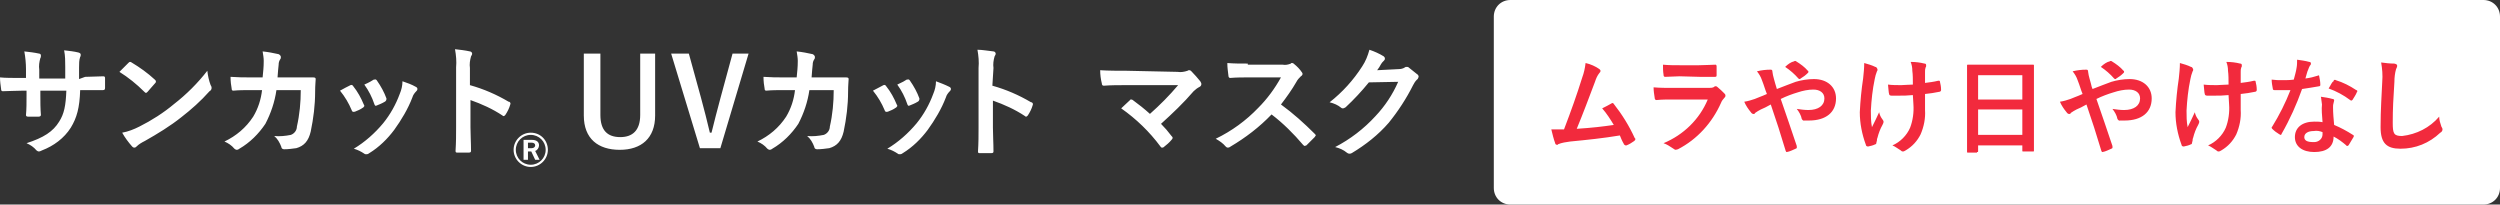 <?xml version="1.0" encoding="utf-8"?>
<!-- Generator: Adobe Illustrator 25.2.1, SVG Export Plug-In . SVG Version: 6.00 Build 0)  -->
<svg version="1.1" id="text-block03-01.svg" xmlns="http://www.w3.org/2000/svg" xmlns:xlink="http://www.w3.org/1999/xlink"
	 x="0px" y="0px" width="452.2px" height="37px" viewBox="0 0 452.2 37" style="enable-background:new 0 0 452.2 37;"
	 xml:space="preserve">
<rect x="0" y="0" width="452.2" height="37" fill="#333333" stroke="none"/>
<style type="text/css">
	.st0{fill-rule:evenodd;clip-rule:evenodd;fill:#FFFFFF;}
	.st1{fill-rule:evenodd;clip-rule:evenodd;fill:#F22A3D;}
</style>
<g>
	<path id="サンカット_UVカット_冷感マスク" class="st0" d="M14.3,14.3v-2.1c0-0.7,0-1.3,0.2-1.9
		c0.1-0.1,0.1-0.3,0.1-0.4c0-0.2-0.1-0.3-0.4-0.4c-0.8-0.2-1.7-0.3-2.6-0.4c0.2,1,0.2,2,0.2,3v2.1H7.1v-1.6c-0.1-0.7,0-1.4,0.2-2.1
		c0.1-0.1,0.1-0.3,0.1-0.5S7.2,9.7,7.1,9.7C6.2,9.5,5.3,9.4,4.4,9.3c0.2,1.1,0.3,2.2,0.3,3.2v1.6H4c-1.7,0-3.1,0-4-0.1
		c0,0.7,0.1,1.4,0.2,2.1c0,0.3,0.1,0.4,0.3,0.4c0.7,0,2.4-0.1,3.6-0.1h0.7v0.8c0,1.4,0,2.5-0.1,3.6c0,0.2,0.1,0.3,0.4,0.3
		c0.6,0,1.3,0,1.9,0c0.2,0,0.4-0.1,0.4-0.3c-0.1-1.2-0.1-2.4-0.1-3.6v-0.8H12c-0.1,2.7-0.4,4.2-1.3,5.6c-1.1,1.8-2.8,2.9-5.9,3.9
		c0.7,0.3,1.3,0.7,1.8,1.3c0.1,0.1,0.3,0.2,0.4,0.2c0.2,0,0.4-0.1,0.6-0.2c2.1-0.8,4-2.2,5.2-4.1c1.1-1.8,1.6-3.6,1.7-6.8h0.9
		c1.1,0,2.4,0,3.2,0c0.3,0,0.4-0.1,0.4-0.4c0-0.6,0-1.2,0-1.7c0-0.2,0-0.4-0.3-0.4c-1,0-2.2,0.1-3.3,0.1L14.3,14.3L14.3,14.3z
		 M21.6,13c1.6,1,3.1,2.2,4.5,3.6c0.1,0.1,0.2,0.2,0.3,0.2s0.2-0.1,0.3-0.2c0.3-0.3,1-1.2,1.4-1.6c0.1-0.1,0.1-0.2,0.1-0.3
		s-0.1-0.2-0.2-0.3c-1.3-1.2-2.7-2.2-4.2-3.1c-0.1-0.1-0.2-0.1-0.3-0.1s-0.2,0.1-0.3,0.2C22.8,11.8,22.1,12.5,21.6,13L21.6,13z
		 M22.1,24c0.5,0.9,1.1,1.7,1.8,2.5c0.1,0.1,0.2,0.2,0.4,0.2s0.3-0.1,0.4-0.2c0.4-0.4,0.9-0.7,1.5-1c2.3-1.3,4.6-2.7,6.6-4.3
		c1.8-1.4,3.5-2.9,5.1-4.7c0.4-0.2,0.5-0.7,0.2-1.1c-0.3-0.8-0.5-1.7-0.6-2.6c-1.7,2.2-3.8,4.3-6,6c-1.9,1.6-4.1,3-6.3,4.1
		C24.2,23.4,23.2,23.8,22.1,24L22.1,24z M45.4,14c-1.3,0-2.3,0-3.7-0.1c0,0.8,0.1,1.6,0.2,2.1c0,0.3,0.1,0.4,0.3,0.4
		c1-0.1,2.1-0.1,3.2-0.1h2c-0.2,1.7-0.7,3.3-1.6,4.8c-1.3,2-3.1,3.5-5.2,4.5c0.7,0.3,1.3,0.7,1.8,1.3c0.1,0.1,0.3,0.2,0.4,0.2
		c0.2,0,0.4-0.1,0.5-0.2c1.9-1.1,3.5-2.7,4.7-4.5c1-1.9,1.7-4,2-6.1h4.4c0,2.2-0.2,4.4-0.7,6.6c0,0.7-0.5,1.3-1.1,1.5
		c-1,0.2-2,0.3-3,0.2c0.6,0.5,1,1.2,1.3,2c0,0.3,0.3,0.4,0.5,0.4c0.7,0,1.5-0.1,2.2-0.2c1.4-0.4,2.2-1.3,2.6-3
		c0.5-2.4,0.8-4.8,0.8-7.2c0-1.2,0.1-2,0.1-2.3c0-0.2-0.1-0.3-0.5-0.3c-1,0-2,0-3.1,0h-3.3c0.1-1.1,0.1-1.6,0.2-2.3
		c0-0.4,0.1-0.7,0.3-1c0.1-0.1,0.1-0.3,0.1-0.4c0-0.2-0.2-0.4-0.4-0.5c-0.9-0.2-1.9-0.4-2.9-0.5c0.1,0.6,0.2,1.2,0.2,1.7
		c0,1.2-0.1,1.9-0.2,3L45.4,14L45.4,14z M61.5,16.4c0.9,1.1,1.6,2.3,2.1,3.5c0.1,0.3,0.2,0.4,0.6,0.3c0.5-0.2,1-0.4,1.4-0.7
		c0.1,0,0.2-0.2,0.3-0.3c0-0.1,0-0.2-0.1-0.3c-0.5-1.2-1.1-2.3-1.9-3.3c-0.1-0.2-0.3-0.3-0.5-0.2l0,0C62.8,15.7,62.2,16,61.5,16.4
		L61.5,16.4z M65.9,15.3c0.8,1.1,1.4,2.3,1.8,3.5c0.1,0.3,0.2,0.4,0.4,0.3c0.5-0.2,1-0.4,1.5-0.7c0.2-0.1,0.3-0.3,0.3-0.5v-0.1
		c-0.4-1.1-1-2.2-1.7-3.2c-0.1-0.2-0.3-0.3-0.5-0.2h-0.1C67.3,14.6,66.8,14.9,65.9,15.3L65.9,15.3z M72.8,14.7
		c0,0.8-0.2,1.6-0.5,2.3c-0.7,1.9-1.7,3.7-3,5.3c-1.5,1.8-3.3,3.4-5.3,4.6c0.7,0.2,1.3,0.5,1.9,0.9c0.1,0.1,0.2,0.1,0.4,0.1
		c0.2,0,0.4-0.1,0.5-0.2c1.8-1.1,3.3-2.6,4.5-4.2c1.3-1.8,2.5-3.8,3.3-5.9c0.1-0.4,0.4-0.8,0.7-1.1c0.1-0.1,0.2-0.2,0.2-0.4
		c0-0.2-0.1-0.3-0.3-0.4C74.5,15.3,73.7,15,72.8,14.7L72.8,14.7z M85,12.3c-0.1-0.7,0-1.4,0.2-2.1c0.1-0.2,0.2-0.3,0.2-0.5
		S85.2,9.3,85,9.3c-0.9-0.2-1.8-0.3-2.7-0.4c0.2,1.1,0.3,2.2,0.2,3.3V23c0,1.4,0,2.7-0.1,4.3c0,0.3,0.1,0.3,0.4,0.3c0.7,0,1.3,0,2,0
		c0.3,0,0.4-0.1,0.4-0.3c0-1.6-0.1-2.9-0.1-4.3v-4.9c2,0.7,4,1.6,5.8,2.8C91,21,91,21,91.1,21s0.2-0.1,0.3-0.2
		c0.4-0.6,0.7-1.2,0.9-1.9c0.1-0.2,0-0.4-0.2-0.5c0,0,0,0-0.1,0c-2.2-1.3-4.5-2.3-7-3L85,12.3L85,12.3z M94.7,25.3v3.6h0.8v-1.5h0.4
		c0.1,0,0.1,0,0.2,0l0.7,1.5h0.8l-0.8-1.6c0.4-0.1,0.7-0.6,0.7-1c0-0.6-0.4-1-1.3-1H94.7L94.7,25.3z M95.5,25.8h0.6
		c0.5,0,0.7,0.2,0.7,0.5s-0.3,0.5-0.6,0.5h-0.1h-0.6V25.8L95.5,25.8z M96,24c-1.7,0-3.1,1.4-3.1,3.1s1.4,3.1,3.1,3.1
		s3.1-1.4,3.1-3.1l0,0C99.1,25.4,97.8,24,96,24L96,24L96,24z M96,24.4c1.5,0,2.7,1.2,2.7,2.7s-1.2,2.7-2.7,2.7s-2.7-1.2-2.7-2.7
		S94.5,24.4,96,24.4L96,24.4L96,24.4z M118.6,9.7h-2.8v11.1c0,2.8-1.4,4-3.6,4c-2.3,0-3.6-1.2-3.6-4V9.7h-3v11.2
		c0,4.2,2.6,6.2,6.5,6.2s6.4-2.1,6.4-6.2V9.7H118.6z M135.4,9.7h-2.9l-2.2,8.1c-0.6,2.2-1.1,4.2-1.6,6.2h-0.3
		c-0.5-2.1-1-4.1-1.6-6.3l-2.2-8h-3.2l5.2,17.1h3.7L135.4,9.7z M141.8,14c-1.3,0-2.3,0-3.7-0.1c0,0.8,0.1,1.6,0.2,2.1
		c0,0.3,0.1,0.4,0.3,0.4c1-0.1,2.1-0.1,3.2-0.1h2c-0.2,1.7-0.7,3.3-1.6,4.8c-1.3,2-3.1,3.5-5.2,4.5c0.7,0.3,1.3,0.7,1.8,1.3
		c0.1,0.1,0.3,0.2,0.4,0.2c0.2,0,0.4-0.1,0.5-0.2c1.9-1.1,3.5-2.7,4.7-4.5c1-1.9,1.7-4,2-6.1h4.4c0,2.2-0.2,4.4-0.7,6.6
		c0,0.7-0.5,1.3-1.1,1.5c-1,0.2-2,0.3-3,0.2c0.6,0.5,1,1.2,1.3,2c0,0.3,0.3,0.4,0.5,0.4c0.7,0,1.5-0.1,2.2-0.2
		c1.4-0.4,2.2-1.3,2.6-3c0.5-2.4,0.8-4.8,0.8-7.2c0-1.2,0.1-2,0.1-2.3c0-0.2-0.1-0.3-0.5-0.3c-1,0-2,0-3.1,0h-3.1
		c0.1-1.1,0.1-1.6,0.2-2.3c0-0.4,0.1-0.7,0.3-1c0.1-0.1,0.1-0.3,0.1-0.4c0-0.2-0.2-0.4-0.4-0.5c-0.9-0.2-1.9-0.4-2.9-0.5
		c0.1,0.6,0.2,1.2,0.2,1.7c0,1.2-0.1,1.9-0.2,3L141.8,14L141.8,14z M157.9,16.4c0.9,1.1,1.6,2.3,2.1,3.5c0.1,0.3,0.2,0.4,0.6,0.3
		c0.5-0.2,1-0.4,1.4-0.7c0.1,0,0.2-0.2,0.3-0.3c0-0.1,0-0.2-0.1-0.3c-0.5-1.2-1.1-2.3-1.9-3.3c-0.1-0.2-0.3-0.3-0.5-0.2l0,0
		C159.2,15.7,158.7,16,157.9,16.4L157.9,16.4z M162.3,15.3c0.8,1.1,1.4,2.3,1.8,3.5c0.1,0.3,0.2,0.4,0.4,0.3c0.5-0.2,1-0.4,1.5-0.7
		c0.2-0.1,0.3-0.3,0.3-0.5v-0.1c-0.4-1.1-1-2.2-1.7-3.2c-0.1-0.2-0.3-0.3-0.5-0.2H164C163.7,14.6,163.2,14.9,162.3,15.3L162.3,15.3z
		 M169.3,14.7c0,0.8-0.2,1.6-0.5,2.3c-0.7,1.9-1.7,3.7-3,5.3c-1.5,1.8-3.3,3.4-5.3,4.6c0.7,0.2,1.3,0.5,1.9,0.9
		c0.1,0.1,0.2,0.1,0.4,0.1s0.4-0.1,0.5-0.2c1.8-1.1,3.3-2.6,4.5-4.2c1.3-1.8,2.5-3.8,3.3-5.9c0.1-0.4,0.4-0.8,0.7-1.1
		c0.1-0.1,0.2-0.2,0.2-0.4c0-0.2-0.1-0.3-0.3-0.4C170.9,15.3,170.1,15,169.3,14.7L169.3,14.7z M179.7,12.3c-0.1-0.7,0-1.4,0.2-2.1
		c0.1-0.2,0.2-0.3,0.2-0.5s-0.2-0.4-0.4-0.4c-1-0.1-2-0.3-2.9-0.3c0.2,1.1,0.3,2.2,0.2,3.3v10.8c0,1.4,0,2.7-0.1,4.3
		c0,0.3,0.1,0.3,0.4,0.3c0.7,0,1.3,0,2,0c0.3,0,0.4-0.1,0.4-0.3c0-1.6-0.1-2.9-0.1-4.3v-4.9c2,0.7,4,1.6,5.8,2.8
		c0.1,0.1,0.1,0.1,0.2,0.1c0.1,0,0.2-0.1,0.3-0.2c0.4-0.6,0.7-1.2,0.9-1.9c0.1-0.2,0-0.4-0.2-0.5c0,0,0,0-0.1,0
		c-2.2-1.3-4.5-2.3-7-3L179.7,12.3L179.7,12.3z M203.8,12.8c-1.5,0-3.3,0-4.8-0.1c0,0.8,0.1,1.6,0.3,2.4c0,0.2,0.1,0.4,0.3,0.4h0.1
		c1.2-0.1,2.8-0.1,4.1-0.1h9.3c-1.6,1.9-3.3,3.6-5.1,5.2c-1-0.9-2-1.7-3.1-2.5c-0.1-0.1-0.2-0.1-0.3-0.1s-0.2,0-0.2,0.1
		c-0.4,0.4-1.1,1-1.6,1.5c2.7,1.9,5.1,4.2,7.1,6.9c0.1,0.1,0.1,0.2,0.3,0.2c0.1,0,0.2,0,0.3-0.1c0.5-0.4,1-0.8,1.4-1.3
		c0.1-0.1,0.2-0.2,0.2-0.4c0-0.1-0.1-0.2-0.2-0.3c-0.6-0.8-1.2-1.5-1.9-2.2c2.1-1.9,4.1-3.8,5.9-5.9c0.3-0.3,0.7-0.6,1.1-0.8
		c0.2-0.1,0.3-0.3,0.3-0.5s-0.1-0.3-0.2-0.5c-0.5-0.6-1-1.2-1.6-1.8c-0.1-0.1-0.2-0.2-0.4-0.2c-0.1,0-0.2,0-0.3,0.1
		c-0.6,0.2-1.2,0.3-1.8,0.2L203.8,12.8L203.8,12.8z M225.7,11.5c-1.4,0-2.5,0-3.7-0.1c0,0.8,0.1,1.5,0.2,2.3c0,0.2,0.1,0.4,0.3,0.4
		c1.2-0.1,2.3-0.1,3.5-0.1h5.7c-1.1,2-2.5,3.9-4.1,5.5c-2.2,2.3-4.8,4.2-7.7,5.6c0.7,0.4,1.3,0.8,1.8,1.4c0.1,0.1,0.2,0.2,0.4,0.2
		s0.4-0.1,0.5-0.2c2.7-1.6,5.2-3.5,7.4-5.8c2.1,1.6,4,3.5,5.7,5.5c0.1,0.1,0.2,0.2,0.3,0.2c0.1,0,0.2-0.1,0.3-0.1
		c0.5-0.5,1-1,1.5-1.5c0.1-0.1,0.1-0.2,0.2-0.3c0-0.1-0.1-0.2-0.2-0.3c-1.9-1.9-3.9-3.7-6.1-5.3c1-1.3,2-2.7,2.8-4.1
		c0.2-0.4,0.5-0.7,0.8-1c0.2-0.1,0.3-0.3,0.3-0.4c0-0.1,0-0.2-0.1-0.3c-0.4-0.6-0.9-1.1-1.4-1.5c-0.1-0.1-0.2-0.2-0.4-0.2
		c-0.1,0-0.2,0-0.2,0.1c-0.5,0.2-1,0.3-1.5,0.2h-6.3V11.5z M249.1,12.7c0.3-0.4,0.5-0.7,0.7-1.1c0.1-0.2,0.3-0.4,0.5-0.6
		c0.1-0.1,0.2-0.2,0.2-0.4s-0.1-0.3-0.2-0.4c-0.8-0.5-1.7-0.9-2.6-1.2c-0.3,1.1-0.7,2.1-1.3,3c-1.6,2.5-3.6,4.7-5.9,6.5
		c0.8,0.2,1.5,0.5,2.1,1c0.1,0.1,0.2,0.1,0.3,0.1c0.2,0,0.3-0.1,0.5-0.2c1.5-1.4,2.9-2.9,4.2-4.5l5.3-0.1c-1,2.3-2.4,4.4-4.1,6.2
		c-2.1,2.3-4.6,4.2-7.3,5.6c0.8,0.2,1.5,0.5,2.1,1c0.1,0.1,0.3,0.2,0.5,0.2c0.1,0,0.2,0,0.4-0.1c2.5-1.5,4.8-3.3,6.7-5.5
		c1.7-2.1,3.2-4.4,4.4-6.8c0.2-0.4,0.4-0.7,0.7-1c0.2-0.1,0.2-0.3,0.3-0.5c0-0.2-0.1-0.4-0.3-0.5c-0.5-0.4-1-0.8-1.5-1.2
		c-0.1-0.1-0.2-0.1-0.4-0.1c-0.1,0-0.2,0-0.3,0.1c-0.3,0.2-0.7,0.3-1.1,0.3L249.1,12.7z"/>
	<path id="長方形_775" class="st0" d="M273.2,0h176c1.7,0,3,1.3,3,3v31c0,1.7-1.3,3-3,3h-176c-1.7,0-3-1.3-3-3V3
		C270.2,1.3,271.5,0,273.2,0z"/>
	<path id="ムラやけ日やけなし" class="st1" d="M286.8,11.4c-0.1,0.9-0.3,1.8-0.6,2.6c-1,3.2-2,6-3.3,9.4
		c-0.8,0-1.5,0-2.3,0c0.2,0.8,0.4,1.7,0.7,2.5c0,0.2,0.2,0.3,0.4,0.3c0,0,0.1,0,0.1-0.1c0.7-0.3,1.5-0.4,2.2-0.5
		c3.1-0.3,6-0.6,9-1.1c0.2,0.5,0.4,1,0.7,1.5c0,0.1,0.1,0.2,0.3,0.3c0.1,0,0.2,0,0.2,0c0.5-0.2,1-0.5,1.4-0.8
		c0.1-0.1,0.2-0.2,0.2-0.3c0-0.1,0-0.2-0.1-0.2c-1-2.2-2.3-4.3-3.8-6.2c-0.1-0.2-0.3-0.2-0.4-0.1l0,0c-0.5,0.3-1.1,0.6-1.7,0.9
		c0.8,0.9,1.5,2,2.1,3c-2.1,0.3-3.7,0.5-6.7,0.7c1.2-2.9,2.2-5.6,3.3-8.5c0.2-0.6,0.4-1.1,0.8-1.6c0.1-0.1,0.2-0.2,0.2-0.4
		c0-0.1-0.1-0.2-0.2-0.3C288.6,12,287.7,11.6,286.8,11.4z M307.5,13.9c1.2,0,2.1,0,2.7,0c0.3,0,0.3-0.1,0.3-0.4c0-0.5,0-1,0-1.5
		c0-0.2-0.1-0.3-0.2-0.3c-0.7,0-1.8,0.1-3,0.1h-3.4c-1,0-2.1,0-3.1-0.1c0,0.6,0,1.2,0.1,1.8c0,0.3,0.1,0.4,0.3,0.4
		c0.8,0,1.8-0.1,2.6-0.1L307.5,13.9L307.5,13.9z M308.9,18c-1.5,3.6-4.4,6.4-8,7.9c0.6,0.2,1.2,0.6,1.8,1c0.1,0.1,0.3,0.2,0.4,0.2
		s0.3-0.1,0.4-0.1c3.5-1.8,6.2-4.8,7.8-8.4c0.1-0.3,0.4-0.7,0.6-0.9c0.1-0.1,0.2-0.2,0.2-0.4c0-0.2-0.1-0.3-0.2-0.4
		c-0.4-0.4-0.8-0.8-1.3-1.2c-0.1-0.1-0.2-0.1-0.3-0.1c-0.1,0-0.2,0-0.2,0.1c-0.3,0.2-0.7,0.2-1,0.2h-6.5c-1.2,0-2.3,0-3.5-0.1
		c0,0.6,0.1,1.3,0.2,1.9c0,0.2,0.1,0.4,0.3,0.4c1-0.1,1.9-0.1,2.9-0.1H308.9z M321.4,16.1c-0.1-0.3-0.2-0.7-0.3-1
		c-0.2-0.8-0.3-1-0.4-1.5c0-0.2-0.1-0.4-0.1-0.6c0-0.3-0.1-0.4-0.3-0.4c-0.9,0-1.7,0.1-2.5,0.3c0.4,0.5,0.7,1,0.9,1.6
		c0.4,1,0.6,1.8,0.9,2.5c-1.1,0.5-1.8,0.7-2.2,0.9c-0.6,0.2-1.2,0.4-1.9,0.5c0.3,0.7,0.7,1.3,1.2,1.9c0.1,0.2,0.4,0.4,0.6,0.3
		c0.1,0,0.1-0.1,0.2-0.2c0.3-0.2,0.6-0.4,1-0.6c0.5-0.2,1.1-0.5,1.8-0.9c1,2.9,1.8,5.4,2.7,8.4c0.1,0.2,0.1,0.2,0.2,0.2
		c0.6-0.1,1.1-0.4,1.6-0.6c0.3-0.1,0.2-0.2,0.2-0.5c-1-3-1.9-5.6-2.9-8.5c1-0.5,2.1-0.9,3.1-1.2c0.9-0.3,1.9-0.5,2.8-0.5
		c1.2,0,2,0.6,2,1.6c0,1.3-1.1,2.1-2.9,2.1c-0.7,0-1.4-0.1-2.1-0.2c0.4,0.5,0.8,1.2,0.9,1.8c0.1,0.2,0.3,0.4,0.5,0.3
		c0.2,0,0.5,0,0.8,0c3.1,0,4.9-1.5,4.9-4c0-2.1-1.6-3.5-4-3.5c-1.1,0-2.3,0.2-3.3,0.5C323.8,15.2,322.6,15.6,321.4,16.1L321.4,16.1z
		 M322.9,12.1c0.9,0.6,1.7,1.3,2.4,2.1c0,0,0.1,0.1,0.2,0.1s0.1,0,0.2-0.1c0.5-0.3,0.9-0.6,1.3-1c0.1-0.1,0.1-0.1,0.1-0.2
		c0-0.1,0-0.2-0.1-0.2c-0.6-0.7-1.3-1.2-2.1-1.7c-0.1-0.1-0.3-0.1-0.4,0C324,11.2,323.4,11.6,322.9,12.1z M346.1,18.9
		c0.1,1.4-0.1,2.9-0.6,4.2c-0.6,1.4-1.8,2.6-3.2,3.2c0.5,0.2,1,0.6,1.5,0.9c0.1,0.1,0.2,0.2,0.4,0.2c0.2,0,0.3-0.1,0.5-0.2
		c1.2-0.7,2.1-1.7,2.7-2.9c0.6-1.4,0.9-2.9,0.8-4.4V17c0.9-0.1,1.7-0.2,2.6-0.4c0.1,0,0.3-0.1,0.3-0.3v-0.1c0-0.5-0.1-1-0.2-1.4
		c0-0.2-0.1-0.2-0.3-0.2c-0.8,0.2-1.6,0.3-2.4,0.4v-2c0-0.3,0-0.5,0.1-0.8c0.1-0.1,0.1-0.2,0.1-0.4s-0.1-0.3-0.3-0.3
		c-0.8-0.2-1.6-0.3-2.5-0.3c0.2,0.5,0.3,1,0.3,1.6c0.1,0.7,0.1,1.6,0.1,2.5c-0.7,0-1.6,0.1-2.1,0.1c-0.7,0-1.7,0-2.4-0.1
		c0.1,0.8,0.1,1.4,0.2,1.7c0,0.2,0.2,0.3,0.4,0.3l0,0c0.7,0,1.2,0,1.6,0c0.6,0,1.3,0,2.3-0.1L346.1,18.9z M339.5,25.4
		c0-0.2,0-0.3,0.1-0.5c0.2-0.8,0.5-1.6,0.9-2.3c0.1-0.2,0.2-0.4,0.2-0.6c0-0.1-0.1-0.3-0.2-0.4c-0.3-0.4-0.5-0.8-0.6-1.3
		c-0.5,1.1-0.8,1.7-1.3,2.7c-0.2-1-0.2-2-0.2-3c0.1-1.9,0.3-3.8,0.7-5.7c0.1-0.5,0.2-0.9,0.4-1.4c0.1-0.1,0.1-0.2,0.1-0.4
		c-0.1-0.2-0.2-0.4-0.4-0.4c-0.6-0.3-1.3-0.5-2-0.7c0,0.9-0.1,1.9-0.2,2.8c-0.3,2-0.5,4-0.6,6.1c0,2,0.4,4,1.1,5.9
		c0,0.2,0.2,0.3,0.4,0.3l0,0c0.5-0.1,0.9-0.2,1.3-0.4c0.1,0,0.2-0.1,0.2-0.3L339.5,25.4L339.5,25.4z M357.6,27.5
		c0.2,0,0.2,0,0.2-0.2v-1h8v0.9c0,0.2,0,0.2,0.2,0.2h1.7c0.2,0,0.2,0,0.2-0.2c0-0.1,0-1.2,0-6.7v-4.2c0-3.1,0-4.3,0-4.4
		c0-0.2,0-0.2-0.2-0.2c-0.1,0-0.8,0-2.6,0h-6.5c-1.8,0-2.5,0-2.6,0c-0.2,0-0.2,0-0.2,0.2c0,0.1,0,1.3,0,5v3.7c0,5.5,0,6.6,0,6.8
		s0,0.2,0.2,0.2h1.6V27.5z M357.8,24.4v-4.6h8v4.6H357.8z M357.8,13.6h8V18h-8V13.6z M378.5,16.1c-0.1-0.2-0.2-0.5-0.3-1
		c-0.2-0.8-0.3-1-0.4-1.5c0-0.2-0.1-0.4-0.1-0.6c0-0.3-0.1-0.4-0.3-0.4c-0.9,0-1.7,0.1-2.5,0.3c0.4,0.5,0.7,1,0.9,1.6
		c0.4,1,0.6,1.8,0.9,2.5c-1.1,0.5-1.8,0.7-2.2,0.9c-0.6,0.2-1.2,0.4-1.9,0.5c0.3,0.7,0.7,1.3,1.2,1.9c0.1,0.2,0.4,0.4,0.6,0.3
		c0.1,0,0.1-0.1,0.2-0.2c0.3-0.2,0.6-0.4,1-0.6c0.5-0.2,1.1-0.5,1.8-0.9c1,2.9,1.8,5.4,2.7,8.4c0.1,0.2,0.1,0.2,0.2,0.2
		c0.6-0.1,1.1-0.4,1.6-0.6c0.3-0.1,0.2-0.2,0.2-0.5c-1-3-1.9-5.6-2.9-8.5c1-0.5,2.1-0.9,3.1-1.2c0.9-0.3,1.9-0.5,2.8-0.5
		c1.2,0,2,0.6,2,1.6c0,1.3-1.1,2.1-2.9,2.1c-0.7,0-1.4-0.1-2.1-0.2c0.4,0.5,0.8,1.2,0.9,1.8c0.1,0.2,0.3,0.4,0.5,0.3
		c0.2,0,0.5,0,0.8,0c3.1,0,4.9-1.5,4.9-4c0-2.1-1.6-3.5-4-3.5c-1.1,0-2.3,0.2-3.3,0.5C380.9,15.2,379.7,15.6,378.5,16.1L378.5,16.1z
		 M380,12.1c0.9,0.6,1.7,1.3,2.4,2.1c0,0,0.1,0.1,0.2,0.1s0.1,0,0.2-0.1c0.5-0.3,0.9-0.6,1.3-1c0.1-0.1,0.1-0.1,0.1-0.2
		c0-0.1,0-0.2-0.1-0.2c-0.6-0.7-1.3-1.2-2.1-1.7c-0.1-0.1-0.3-0.1-0.4,0C381.1,11.2,380.5,11.6,380,12.1L380,12.1z M403.2,18.9
		c0.1,1.4-0.1,2.9-0.6,4.2c-0.6,1.4-1.8,2.6-3.2,3.2c0.5,0.2,1,0.6,1.5,0.9c0.1,0.1,0.2,0.2,0.4,0.2c0.2,0,0.3-0.1,0.5-0.2
		c1.2-0.7,2.1-1.7,2.7-2.9c0.6-1.4,0.9-2.9,0.8-4.4V17c0.9-0.1,1.7-0.2,2.6-0.4c0.1,0,0.3-0.1,0.3-0.3v-0.1c0-0.5-0.1-1-0.2-1.4
		c0-0.2-0.1-0.2-0.3-0.2c-0.8,0.2-1.6,0.3-2.4,0.4v-2c0-0.3,0-0.5,0.1-0.8c0.1-0.1,0.1-0.2,0.1-0.4s-0.1-0.3-0.3-0.3
		c-0.8-0.2-1.6-0.3-2.5-0.3c0.2,0.5,0.3,1,0.3,1.6c0.1,0.7,0.1,1.6,0.1,2.5c-0.7,0-1.6,0.1-2.1,0.1c-0.7,0-1.7,0-2.4-0.1
		c0.1,0.8,0.1,1.4,0.2,1.7c0,0.2,0.2,0.3,0.4,0.3l0,0c0.7,0,1.2,0,1.6,0c0.6,0,1.3,0,2.3-0.1L403.2,18.9z M396.6,25.4
		c0-0.2,0-0.3,0.1-0.5c0.2-0.8,0.5-1.6,0.9-2.3c0.1-0.2,0.2-0.4,0.2-0.6c0-0.1-0.1-0.3-0.2-0.4c-0.3-0.4-0.5-0.8-0.6-1.3
		c-0.5,1.1-0.8,1.7-1.3,2.7c-0.2-1-0.2-2-0.2-3c0.1-1.9,0.3-3.8,0.7-5.7c0.1-0.5,0.2-0.9,0.4-1.4c0.1-0.1,0.1-0.2,0.1-0.4
		c-0.1-0.2-0.2-0.4-0.4-0.4c-0.6-0.3-1.3-0.5-2-0.7c0,0.9-0.1,1.9-0.2,2.8c-0.3,2-0.5,4-0.6,6.1c0,2,0.4,4,1.1,5.9
		c0,0.2,0.2,0.3,0.4,0.3l0,0c0.5-0.1,0.9-0.2,1.3-0.4c0.1,0,0.2-0.1,0.2-0.3L396.6,25.4L396.6,25.4z M420.1,22.1
		c-0.5-0.1-1-0.1-1.5-0.1c-2.2,0-3.5,1.1-3.5,2.8s1.4,2.7,3.5,2.7c2.2,0,3.5-0.9,3.5-2.8c0.8,0.4,1.6,1,2.3,1.6
		c0,0.1,0.1,0.1,0.2,0.1s0.1-0.1,0.2-0.1c0.3-0.5,0.6-1,0.9-1.5c0.1-0.2,0.1-0.3-0.1-0.4c-1.1-0.7-2.2-1.3-3.4-1.8
		c-0.1-1.1-0.2-2.1-0.2-3.2c0-0.3,0-0.5,0.1-0.8c0-0.1,0.1-0.3,0.1-0.4c0-0.2-0.1-0.3-0.3-0.3c-0.7-0.2-1.4-0.3-2.1-0.4
		c0.1,0.4,0.1,0.9,0.2,1.4C419.9,19.7,420,20.9,420.1,22.1L420.1,22.1z M420.1,23.9c0,0.1,0,0.3,0,0.4c0,0.8-0.7,1.4-1.5,1.4
		c-0.1,0-0.1,0-0.2,0c-1.1,0-1.6-0.3-1.6-0.9c0-0.7,0.7-1.1,1.7-1.1C419.1,23.6,419.6,23.7,420.1,23.9L420.1,23.9z M417,14.2
		c0.2-0.6,0.3-1.2,0.5-1.6c0.1-0.3,0.2-0.5,0.3-0.7c0.1-0.1,0.2-0.2,0.2-0.4s-0.1-0.3-0.3-0.3c-0.7-0.2-1.5-0.3-2.2-0.4
		c0,0.5,0,1-0.1,1.5c-0.1,0.7-0.3,1.3-0.5,2.1c-0.7,0.1-1.5,0.1-2.2,0.1c-0.6,0-1,0-1.8-0.1c0,0.5,0.1,1.1,0.2,1.6
		c0,0.2,0.1,0.3,0.3,0.3c0.5,0,0.6,0,1,0c0.6,0,1.2,0,1.9,0c-0.9,2.3-2,4.5-3.3,6.6c-0.1,0.1-0.1,0.1-0.1,0.2s0.1,0.2,0.1,0.2
		c0.4,0.4,0.8,0.7,1.3,1c0.1,0,0.1,0.1,0.2,0.1s0.2-0.1,0.2-0.2c1.5-2.6,2.7-5.3,3.7-8.1c1.2-0.2,2.1-0.3,3.1-0.5
		c0.1,0,0.2-0.1,0.2-0.2c0,0,0,0,0-0.1c0-0.5-0.1-1-0.2-1.5c0-0.2-0.1-0.2-0.3-0.1C418.6,13.9,417.8,14.1,417,14.2L417,14.2z
		 M421.2,16c1.4,0.5,2.7,1.2,3.9,2.1c0,0,0.1,0.1,0.2,0.1s0.1-0.1,0.2-0.1c0.3-0.5,0.6-0.9,0.8-1.4c0-0.1,0.1-0.1,0.1-0.2
		s-0.1-0.2-0.2-0.2c-1.2-0.8-2.4-1.4-3.7-1.8c-0.1-0.1-0.3-0.1-0.4,0.1c0,0,0,0,0,0.1C421.8,14.8,421.6,15.4,421.2,16L421.2,16z
		 M430.7,11.3c0.2,1.1,0.3,2.3,0.2,3.5c-0.1,2.3-0.3,5-0.3,8.2c0,2.9,1.1,3.9,3.6,3.9c2.7,0,5.2-1,7.2-2.9c0.2-0.1,0.4-0.3,0.4-0.6
		c0-0.2-0.1-0.3-0.2-0.5c-0.2-0.6-0.4-1.2-0.4-1.8c-1.7,2-4.1,3.2-6.7,3.5c-1.5,0-1.7-0.4-1.7-2.4c0-2.5,0.1-4.4,0.3-7.4
		c0-0.8,0.1-1.6,0.3-2.3c0.1-0.2,0.2-0.4,0.2-0.6c0-0.2-0.1-0.3-0.5-0.4C432.2,11.5,431.5,11.4,430.7,11.3L430.7,11.3z"/>
</g>
</svg>
